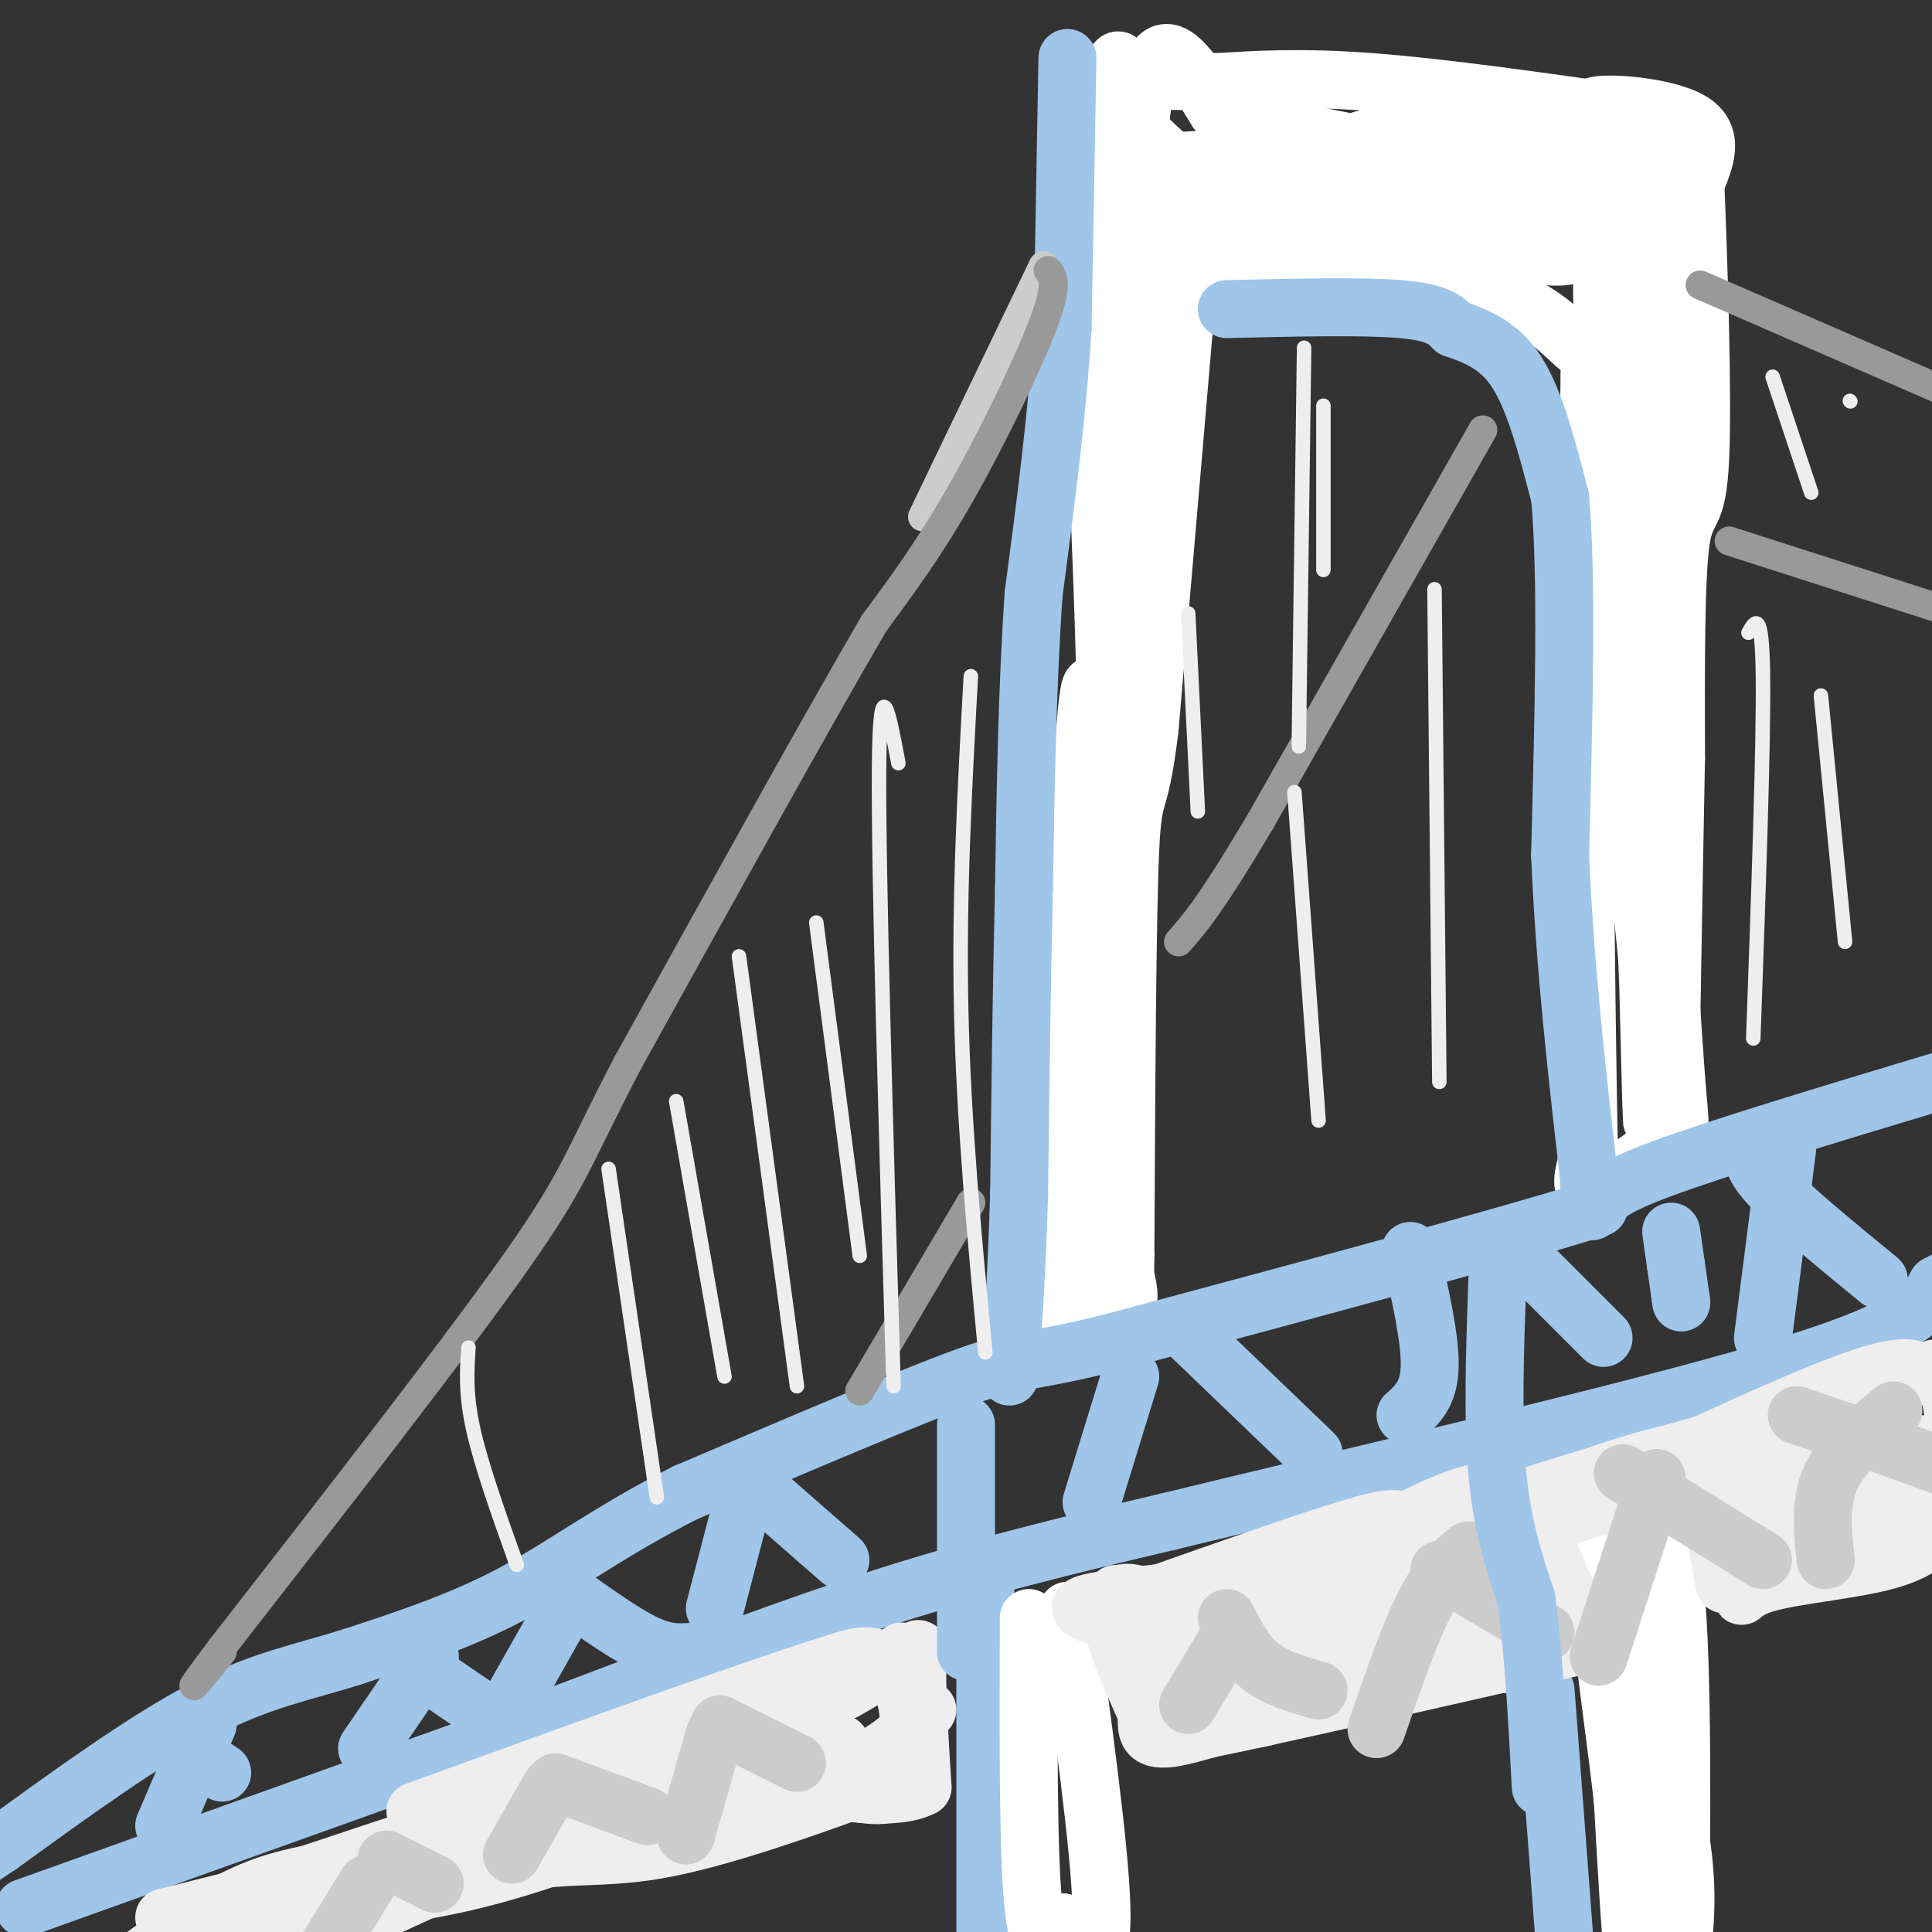 <svg viewBox='0 0 400 400' version='1.1' xmlns='http://www.w3.org/2000/svg' xmlns:xlink='http://www.w3.org/1999/xlink'><rect x="0" y="0" width="400" height="400" fill="#333333" stroke="none"/><g fill='none' stroke='#ffffff' stroke-width='12' stroke-linecap='round' stroke-linejoin='round'><path d='M227,90c1.167,27.917 2.333,55.833 2,73c-0.333,17.167 -2.167,23.583 -4,30'/><path d='M225,193c-0.356,16.444 0.756,42.556 0,58c-0.756,15.444 -3.378,20.222 -6,25'/><path d='M219,276c-2.128,4.834 -4.447,4.419 -1,3c3.447,-1.419 12.659,-3.844 15,-8c2.341,-4.156 -2.188,-10.045 -4,-23c-1.812,-12.955 -0.906,-32.978 0,-53'/><path d='M229,195c-0.489,-22.689 -1.711,-52.911 -3,-53c-1.289,-0.089 -2.644,29.956 -4,60'/><path d='M222,202c-1.167,21.167 -2.083,44.083 -3,67'/><path d='M221,277c0.000,0.000 2.000,-81.000 2,-81'/><path d='M223,196c-0.012,-18.012 -1.042,-22.542 2,-37c3.042,-14.458 10.155,-38.845 13,-52c2.845,-13.155 1.423,-15.077 0,-17'/><path d='M238,90c0.000,-3.667 0.000,-4.333 0,-5'/><path d='M229,119c0.000,0.000 0.000,-65.000 0,-65'/><path d='M229,54c0.178,-20.111 0.622,-37.889 2,-41c1.378,-3.111 3.689,8.444 6,20'/><path d='M237,33c1.679,10.524 2.875,26.833 2,41c-0.875,14.167 -3.821,26.190 -5,29c-1.179,2.810 -0.589,-3.595 0,-10'/><path d='M234,93c0.000,-18.178 0.000,-58.622 3,-74c3.000,-15.378 9.000,-5.689 15,4'/><path d='M252,23c8.333,2.267 21.667,5.933 37,8c15.333,2.067 32.667,2.533 50,3'/><path d='M339,34c8.238,0.107 3.833,-1.125 3,0c-0.833,1.125 1.905,4.607 3,12c1.095,7.393 0.548,18.696 0,30'/><path d='M345,76c-0.167,19.167 -0.583,52.083 -1,85'/><path d='M344,161c0.333,24.500 1.667,43.250 3,62'/><path d='M347,223c0.893,11.857 1.625,10.500 -2,13c-3.625,2.500 -11.607,8.857 -15,10c-3.393,1.143 -2.196,-2.929 -1,-7'/><path d='M329,239c-0.333,-13.167 -0.667,-42.583 -1,-72'/><path d='M328,167c0.000,-25.667 0.500,-53.833 1,-82'/><path d='M329,85c0.214,-15.024 0.250,-11.583 -2,-13c-2.250,-1.417 -6.786,-7.690 -17,-11c-10.214,-3.310 -26.107,-3.655 -42,-4'/><path d='M268,57c-13.657,-0.385 -26.798,0.652 -21,0c5.798,-0.652 30.537,-2.992 41,-5c10.463,-2.008 6.650,-3.682 3,-6c-3.650,-2.318 -7.136,-5.278 -16,-7c-8.864,-1.722 -23.104,-2.206 -20,-2c3.104,0.206 23.552,1.103 44,2'/><path d='M299,39c-4.103,-0.079 -36.362,-1.278 -48,0c-11.638,1.278 -2.656,5.033 0,7c2.656,1.967 -1.016,2.145 6,3c7.016,0.855 24.719,2.387 28,2c3.281,-0.387 -7.859,-2.694 -19,-5'/><path d='M250,47c2.882,2.447 5.763,4.894 10,6c4.237,1.106 9.829,0.871 17,0c7.171,-0.871 15.922,-2.378 6,-6c-9.922,-3.622 -38.518,-9.360 -42,-12c-3.482,-2.640 18.148,-2.183 34,-1c15.852,1.183 25.926,3.091 36,5'/><path d='M311,39c10.165,-0.048 17.578,-2.666 20,2c2.422,4.666 -0.147,16.618 1,24c1.147,7.382 6.008,10.195 8,15c1.992,4.805 1.113,11.601 1,11c-0.113,-0.601 0.539,-8.600 -1,-18c-1.539,-9.400 -5.270,-20.200 -9,-31'/><path d='M331,42c-1.332,-3.213 -0.161,4.253 -2,8c-1.839,3.747 -6.689,3.775 -16,2c-9.311,-1.775 -23.083,-5.352 -19,-5c4.083,0.352 26.022,4.633 32,4c5.978,-0.633 -4.006,-6.181 -17,-9c-12.994,-2.819 -28.997,-2.910 -45,-3'/><path d='M264,39c-9.986,-0.451 -12.450,-0.080 -16,-2c-3.550,-1.920 -8.187,-6.132 -12,-10c-3.813,-3.868 -6.804,-7.391 -4,-9c2.804,-1.609 11.402,-1.305 20,-1'/><path d='M252,17c7.733,-0.467 17.067,-1.133 32,0c14.933,1.133 35.467,4.067 56,7'/><path d='M340,24c11.167,10.655 11.083,33.792 7,37c-4.083,3.208 -12.167,-13.512 -18,-22c-5.833,-8.488 -9.417,-8.744 -13,-9'/><path d='M316,30c-9.168,-2.593 -25.586,-4.576 -29,-4c-3.414,0.576 6.178,3.711 22,5c15.822,1.289 37.875,0.732 29,0c-8.875,-0.732 -48.679,-1.638 -55,-2c-6.321,-0.362 20.839,-0.181 48,0'/><path d='M331,29c4.201,-1.671 -9.297,-5.850 -8,-6c1.297,-0.150 17.388,3.729 22,6c4.612,2.271 -2.254,2.935 -5,14c-2.746,11.065 -1.373,32.533 0,54'/><path d='M340,97c-0.578,18.578 -2.022,38.022 -2,55c0.022,16.978 1.511,31.489 3,46'/><path d='M341,198c0.733,16.400 1.067,34.400 1,34c-0.067,-0.400 -0.533,-19.200 -1,-38'/><path d='M341,194c-1.089,-10.356 -3.311,-17.244 -4,-41c-0.689,-23.756 0.156,-64.378 1,-105'/><path d='M338,48c-2.833,-22.155 -10.417,-25.042 -8,-26c2.417,-0.958 14.833,0.012 20,3c5.167,2.988 3.083,7.994 1,13'/><path d='M351,38c0.607,14.429 1.625,44.000 1,57c-0.625,13.000 -2.893,9.429 -4,17c-1.107,7.571 -1.054,26.286 -1,45'/><path d='M347,157c-0.333,16.833 -0.667,36.417 -1,56'/><path d='M247,46c0.000,0.000 -9.000,105.000 -9,105'/><path d='M238,151c-2.244,18.156 -3.356,11.044 -4,25c-0.644,13.956 -0.822,48.978 -1,84'/><path d='M233,260c-0.167,14.833 -0.083,9.917 0,5'/></g>
<g fill='none' stroke='#9fc5e8' stroke-width='12' stroke-linecap='round' stroke-linejoin='round'><path d='M221,12c0.000,0.000 -1.000,56.000 -1,56'/><path d='M220,68c-1.167,18.500 -3.583,36.750 -6,55'/><path d='M214,123c-1.333,19.333 -1.667,40.167 -2,61'/><path d='M212,184c-0.500,20.667 -0.750,41.833 -1,63'/><path d='M211,247c-0.500,16.833 -1.250,27.417 -2,38'/><path d='M254,64c14.083,-0.333 28.167,-0.667 36,0c7.833,0.667 9.417,2.333 11,4'/><path d='M301,68c4.200,1.467 9.200,3.133 13,9c3.800,5.867 6.400,15.933 9,26'/><path d='M323,103c1.500,16.667 0.750,45.333 0,74'/><path d='M323,177c1.000,23.500 3.500,45.250 6,67'/><path d='M329,244c1.000,11.333 0.500,6.167 0,1'/><path d='M401,224c-22.667,6.833 -45.333,13.667 -57,18c-11.667,4.333 -12.333,6.167 -13,8'/><path d='M331,250c-19.000,6.000 -60.000,17.000 -101,28'/><path d='M230,278c-19.800,4.844 -18.800,2.956 -30,7c-11.200,4.044 -34.600,14.022 -58,24'/><path d='M142,309c-15.556,7.822 -25.444,15.378 -36,21c-10.556,5.622 -21.778,9.311 -33,13'/><path d='M73,343c-10.156,3.222 -19.044,4.778 -31,11c-11.956,6.222 -26.978,17.111 -42,28'/><path d='M0,382c-7.000,4.667 -3.500,2.333 0,0'/><path d='M5,395c0.000,0.000 95.000,-34.000 95,-34'/><path d='M100,361c29.533,-10.978 55.867,-21.422 79,-29c23.133,-7.578 43.067,-12.289 63,-17'/><path d='M242,315c35.800,-8.733 93.800,-22.067 124,-31c30.200,-8.933 32.600,-13.467 35,-18'/><path d='M401,266c8.833,-4.667 13.417,-7.333 18,-10'/><path d='M234,285c0.000,0.000 -8.000,26.000 -8,26'/><path d='M247,277c0.000,0.000 25.000,24.000 25,24'/><path d='M292,259c2.083,9.167 4.167,18.333 4,24c-0.167,5.667 -2.583,7.833 -5,10'/><path d='M311,256c0.000,0.000 21.000,21.000 21,21'/><path d='M370,238c0.000,0.000 -5.000,39.000 -5,39'/><path d='M363,238c-0.167,1.750 -0.333,3.500 4,8c4.333,4.500 13.167,11.750 22,19'/><path d='M154,310c0.000,0.000 -6.000,23.000 -6,23'/><path d='M158,309c0.000,0.000 16.000,14.000 16,14'/><path d='M118,331c0.000,0.000 -13.000,23.000 -13,23'/><path d='M115,328c6.667,4.833 13.333,9.667 18,12c4.667,2.333 7.333,2.167 10,2'/><path d='M89,343c0.000,0.000 -13.000,19.000 -13,19'/><path d='M82,342c0.000,0.000 22.000,15.000 22,15'/><path d='M43,357c0.000,0.000 -9.000,21.000 -9,21'/><path d='M37,361c0.000,0.000 9.000,6.000 9,6'/><path d='M204,327c0.000,0.000 0.000,82.000 0,82'/><path d='M320,303c0.000,0.000 3.000,15.000 3,15'/></g>
<g fill='none' stroke='#ffffff' stroke-width='12' stroke-linecap='round' stroke-linejoin='round'><path d='M213,335c-0.083,24.750 -0.167,49.500 1,60c1.167,10.500 3.583,6.750 6,3'/><path d='M220,398c2.978,3.267 7.422,9.933 8,1c0.578,-8.933 -2.711,-33.467 -6,-58'/><path d='M222,341c-1.167,-10.500 -1.083,-7.750 -1,-5'/><path d='M334,316c0.000,0.000 10.000,90.000 10,90'/><path d='M344,406c2.333,14.893 3.167,7.125 4,0c0.833,-7.125 1.667,-13.607 0,-25c-1.667,-11.393 -5.833,-27.696 -10,-44'/><path d='M338,337c-2.089,-12.933 -2.311,-23.267 -2,-16c0.311,7.267 1.156,32.133 2,57'/><path d='M338,378c0.400,15.756 0.400,26.644 0,25c-0.400,-1.644 -1.200,-15.822 -2,-30'/><path d='M336,373c-1.167,-10.929 -3.083,-23.250 -4,-33c-0.917,-9.750 -0.833,-16.929 0,-20c0.833,-3.071 2.417,-2.036 4,-1'/><path d='M336,319c2.756,-2.556 7.644,-8.444 10,4c2.356,12.444 2.178,43.222 2,74'/><path d='M348,397c0.167,12.833 -0.417,7.917 -1,3'/></g>
<g fill='none' stroke='#9fc5e8' stroke-width='12' stroke-linecap='round' stroke-linejoin='round'><path d='M320,350c0.000,0.000 4.000,53.000 4,53'/><path d='M324,403c0.667,8.833 0.333,4.417 0,0'/></g>
<g fill='none' stroke='#eeeeee' stroke-width='12' stroke-linecap='round' stroke-linejoin='round'><path d='M34,397c0.000,0.000 72.000,-18.000 72,-18'/><path d='M106,379c23.500,-7.833 46.250,-18.417 69,-29'/><path d='M175,350c13.190,-7.167 11.667,-10.583 12,-6c0.333,4.583 2.524,17.167 1,23c-1.524,5.833 -6.762,4.917 -12,4'/><path d='M176,371c-9.467,3.365 -27.136,9.778 -40,12c-12.864,2.222 -20.925,0.252 -36,4c-15.075,3.748 -37.164,13.214 -45,17c-7.836,3.786 -1.418,1.893 5,0'/><path d='M60,404c15.776,-6.973 52.716,-24.404 74,-33c21.284,-8.596 26.911,-8.356 18,-3c-8.911,5.356 -32.361,15.826 -53,21c-20.639,5.174 -38.468,5.050 -50,8c-11.532,2.950 -16.766,8.975 -22,15'/><path d='M27,412c-5.964,3.250 -9.875,3.875 -6,0c3.875,-3.875 15.536,-12.250 24,-17c8.464,-4.750 13.732,-5.875 19,-7'/><path d='M64,388c14.333,-4.833 40.667,-13.417 67,-22'/><path d='M131,366c19.667,-7.000 35.333,-13.500 51,-20'/><path d='M182,346c9.667,-4.711 8.333,-6.489 8,-2c-0.333,4.489 0.333,15.244 1,26'/><path d='M191,370c-6.829,3.656 -24.402,-0.203 -30,-1c-5.598,-0.797 0.778,1.467 8,1c7.222,-0.467 15.291,-3.664 18,-9c2.709,-5.336 0.060,-12.810 -3,-16c-3.060,-3.190 -6.530,-2.095 -10,-1'/><path d='M174,344c-16.333,5.000 -52.167,18.000 -88,31'/><path d='M231,330c3.222,5.289 6.444,10.578 7,16c0.556,5.422 -1.556,10.978 0,13c1.556,2.022 6.778,0.511 12,-1'/><path d='M250,358c14.667,-3.000 45.333,-10.000 76,-17'/><path d='M326,341c12.179,-3.286 4.625,-3.000 0,-9c-4.625,-6.000 -6.321,-18.286 -12,-22c-5.679,-3.714 -15.339,1.143 -25,6'/><path d='M289,316c-9.086,3.177 -19.301,8.120 -32,11c-12.699,2.880 -27.884,3.697 -32,5c-4.116,1.303 2.835,3.091 9,4c6.165,0.909 11.544,0.937 19,0c7.456,-0.937 16.987,-2.839 20,-4c3.013,-1.161 -0.494,-1.580 -4,-2'/><path d='M269,330c-4.475,-0.372 -13.661,-0.303 -19,2c-5.339,2.303 -6.830,6.840 -8,10c-1.170,3.160 -2.017,4.945 3,6c5.017,1.055 15.899,1.382 22,0c6.101,-1.382 7.422,-4.474 5,-6c-2.422,-1.526 -8.588,-1.488 -13,1c-4.412,2.488 -7.072,7.426 -8,10c-0.928,2.574 -0.125,2.783 3,3c3.125,0.217 8.572,0.443 13,-3c4.428,-3.443 7.837,-10.555 5,-13c-2.837,-2.445 -11.918,-0.222 -21,2'/><path d='M251,342c-5.333,-1.738 -8.167,-7.083 -12,-10c-3.833,-2.917 -8.667,-3.405 -9,1c-0.333,4.405 3.833,13.702 8,23'/><path d='M238,356c13.894,-0.221 44.629,-12.272 54,-17c9.371,-4.728 -2.622,-2.133 -14,1c-11.378,3.133 -22.140,6.805 -21,8c1.140,1.195 14.183,-0.087 25,-4c10.817,-3.913 19.409,-10.456 28,-17'/><path d='M310,327c0.196,-2.724 -13.315,-1.033 -20,1c-6.685,2.033 -6.544,4.409 -7,6c-0.456,1.591 -1.508,2.397 1,4c2.508,1.603 8.575,4.004 13,5c4.425,0.996 7.207,0.587 9,-1c1.793,-1.587 2.598,-4.350 -3,-6c-5.598,-1.650 -17.599,-2.186 -18,-2c-0.401,0.186 10.800,1.093 22,2'/><path d='M307,336c4.222,-0.089 3.778,-1.311 1,-3c-2.778,-1.689 -7.889,-3.844 -13,-6'/><path d='M310,319c10.583,-5.083 21.167,-10.167 30,-13c8.833,-2.833 15.917,-3.417 23,-4'/><path d='M363,302c3.523,4.931 0.831,19.260 -1,25c-1.831,5.740 -2.801,2.892 3,1c5.801,-1.892 18.372,-2.826 26,-5c7.628,-2.174 10.314,-5.587 13,-9'/><path d='M404,314c2.097,-7.762 0.841,-22.668 -1,-28c-1.841,-5.332 -4.265,-1.089 -5,-1c-0.735,0.089 0.219,-3.974 -12,0c-12.219,3.974 -37.609,15.987 -63,28'/><path d='M323,313c-11.276,4.102 -7.965,0.357 -7,0c0.965,-0.357 -0.415,2.675 11,0c11.415,-2.675 35.627,-11.057 47,-16c11.373,-4.943 9.908,-6.446 -14,0c-23.908,6.446 -70.259,20.842 -83,26c-12.741,5.158 8.130,1.079 29,-3'/><path d='M306,320c15.801,-4.456 40.803,-14.094 47,-18c6.197,-3.906 -6.411,-2.078 -21,3c-14.589,5.078 -31.159,13.406 -46,18c-14.841,4.594 -27.955,5.456 -27,6c0.955,0.544 15.977,0.772 31,1'/><path d='M290,330c9.190,-0.885 16.665,-3.596 17,-3c0.335,0.596 -6.471,4.499 -10,7c-3.529,2.501 -3.781,3.598 1,6c4.781,2.402 14.595,6.108 19,4c4.405,-2.108 3.401,-10.031 2,-14c-1.401,-3.969 -3.201,-3.985 -5,-4'/><path d='M314,326c-4.762,-2.417 -14.167,-6.458 -19,-9c-4.833,-2.542 -5.095,-3.583 -14,-1c-8.905,2.583 -26.452,8.792 -44,15'/><path d='M365,304c-0.827,7.762 -1.655,15.524 6,17c7.655,1.476 23.792,-3.333 31,-8c7.208,-4.667 5.488,-9.190 0,-11c-5.488,-1.810 -14.744,-0.905 -24,0'/><path d='M378,302c1.887,-0.881 18.605,-3.083 20,-3c1.395,0.083 -12.532,2.452 -19,5c-6.468,2.548 -5.477,5.274 -5,7c0.477,1.726 0.442,2.453 4,2c3.558,-0.453 10.710,-2.085 16,-4c5.290,-1.915 8.717,-4.111 6,-6c-2.717,-1.889 -11.578,-3.470 -16,-1c-4.422,2.470 -4.406,8.991 -4,11c0.406,2.009 1.203,-0.496 2,-3'/><path d='M382,310c0.491,-1.188 0.720,-2.659 -1,-4c-1.720,-1.341 -5.389,-2.552 -7,0c-1.611,2.552 -1.164,8.866 -1,12c0.164,3.134 0.044,3.087 -3,1c-3.044,-2.087 -9.012,-6.216 -12,-8c-2.988,-1.784 -2.997,-1.224 -3,0c-0.003,1.224 -0.002,3.112 0,5'/><path d='M355,316c0.333,2.833 1.167,7.417 2,12'/><path d='M192,354c-4.086,4.624 -8.172,9.247 -17,12c-8.828,2.753 -22.397,3.635 -22,4c0.397,0.365 14.761,0.214 21,0c6.239,-0.214 4.354,-0.490 3,-2c-1.354,-1.510 -2.177,-4.255 -3,-7'/></g>
<g fill='none' stroke='#cccccc' stroke-width='12' stroke-linecap='round' stroke-linejoin='round'><path d='M68,403c0.000,0.000 8.000,-13.000 8,-13'/><path d='M80,385c0.000,0.000 10.000,5.000 10,5'/><path d='M114,370c0.000,0.000 -8.000,14.000 -8,14'/><path d='M115,369c0.000,0.000 19.000,7.000 19,7'/><path d='M148,359c0.000,0.000 -6.000,21.000 -6,21'/><path d='M149,357c0.000,0.000 16.000,8.000 16,8'/><path d='M255,338c0.000,0.000 -9.000,15.000 -9,15'/><path d='M254,335c1.917,3.750 3.833,7.500 7,10c3.167,2.500 7.583,3.750 12,5'/><path d='M304,321c-2.917,2.417 -5.833,4.833 -9,11c-3.167,6.167 -6.583,16.083 -10,26'/><path d='M298,325c0.000,0.000 22.000,13.000 22,13'/><path d='M343,306c0.000,0.000 -12.000,37.000 -12,37'/><path d='M336,305c0.000,0.000 29.000,18.000 29,18'/><path d='M392,292c-5.333,4.417 -10.667,8.833 -13,14c-2.333,5.167 -1.667,11.083 -1,17'/><path d='M372,293c14.417,4.917 28.833,9.833 36,13c7.167,3.167 7.083,4.583 7,6'/></g>
<g fill='none' stroke='#cccccc' stroke-width='6' stroke-linecap='round' stroke-linejoin='round'><path d='M216,55c0.000,0.000 -25.000,52.000 -25,52'/></g>
<g fill='none' stroke='#999999' stroke-width='6' stroke-linecap='round' stroke-linejoin='round'><path d='M217,56c1.067,1.356 2.133,2.711 -1,11c-3.133,8.289 -10.467,23.511 -17,35c-6.533,11.489 -12.267,19.244 -18,27'/><path d='M181,129c-11.500,19.667 -31.250,55.333 -51,91'/><path d='M130,220c-10.333,19.711 -10.667,23.489 -23,41c-12.333,17.511 -36.667,48.756 -61,80'/><path d='M46,341c-10.167,13.500 -5.083,7.250 0,1'/><path d='M352,59c0.000,0.000 85.000,37.000 85,37'/><path d='M437,96c16.667,6.667 15.833,4.833 15,3'/><path d='M307,89c0.000,0.000 -46.000,81.000 -46,81'/><path d='M261,170c-10.500,17.667 -13.750,21.333 -17,25'/><path d='M201,249c0.000,0.000 -23.000,39.000 -23,39'/><path d='M358,112c0.000,0.000 81.000,26.000 81,26'/></g>
<g fill='none' stroke='#eeeeee' stroke-width='3' stroke-linecap='round' stroke-linejoin='round'><path d='M201,140c-1.250,22.833 -2.500,45.667 -2,69c0.500,23.333 2.750,47.167 5,71'/><path d='M186,158c-1.917,-10.250 -3.833,-20.500 -4,1c-0.167,21.500 1.417,74.750 3,128'/><path d='M153,198c0.000,0.000 12.000,89.000 12,89'/><path d='M126,242c0.000,0.000 10.000,68.000 10,68'/><path d='M97,279c-0.333,4.750 -0.667,9.500 1,17c1.667,7.500 5.333,17.750 9,28'/><path d='M140,228c0.000,0.000 10.000,57.000 10,57'/><path d='M169,191c0.000,0.000 9.000,69.000 9,69'/><path d='M270,72c0.000,0.000 -1.000,75.000 -1,75'/><path d='M269,147c-0.167,12.667 -0.083,6.833 0,1'/><path d='M268,164c0.000,0.000 5.000,68.000 5,68'/><path d='M297,122c0.000,0.000 1.000,102.000 1,102'/><path d='M274,84c0.000,0.000 0.000,34.000 0,34'/><path d='M246,127c0.000,0.000 2.000,41.000 2,41'/><path d='M362,131c1.417,-2.500 2.833,-5.000 3,9c0.167,14.000 -0.917,44.500 -2,75'/><path d='M377,144c0.000,0.000 5.000,51.000 5,51'/><path d='M367,78c0.000,0.000 8.000,24.000 8,24'/><path d='M383,83c0.000,0.000 0.100,0.100 0.1,0.1'/></g>
<g fill='none' stroke='#9fc5e8' stroke-width='12' stroke-linecap='round' stroke-linejoin='round'><path d='M200,295c0.000,0.000 0.000,47.000 0,47'/><path d='M346,255c0.000,0.000 1.000,7.000 1,7'/><path d='M347,262c0.333,2.333 0.667,4.667 1,7'/><path d='M348,269c0.167,1.167 0.083,0.583 0,0'/><path d='M310,265c-0.500,14.500 -1.000,29.000 0,40c1.000,11.000 3.500,18.500 6,26'/><path d='M316,331c1.500,10.833 2.250,24.917 3,39'/></g>
</svg>